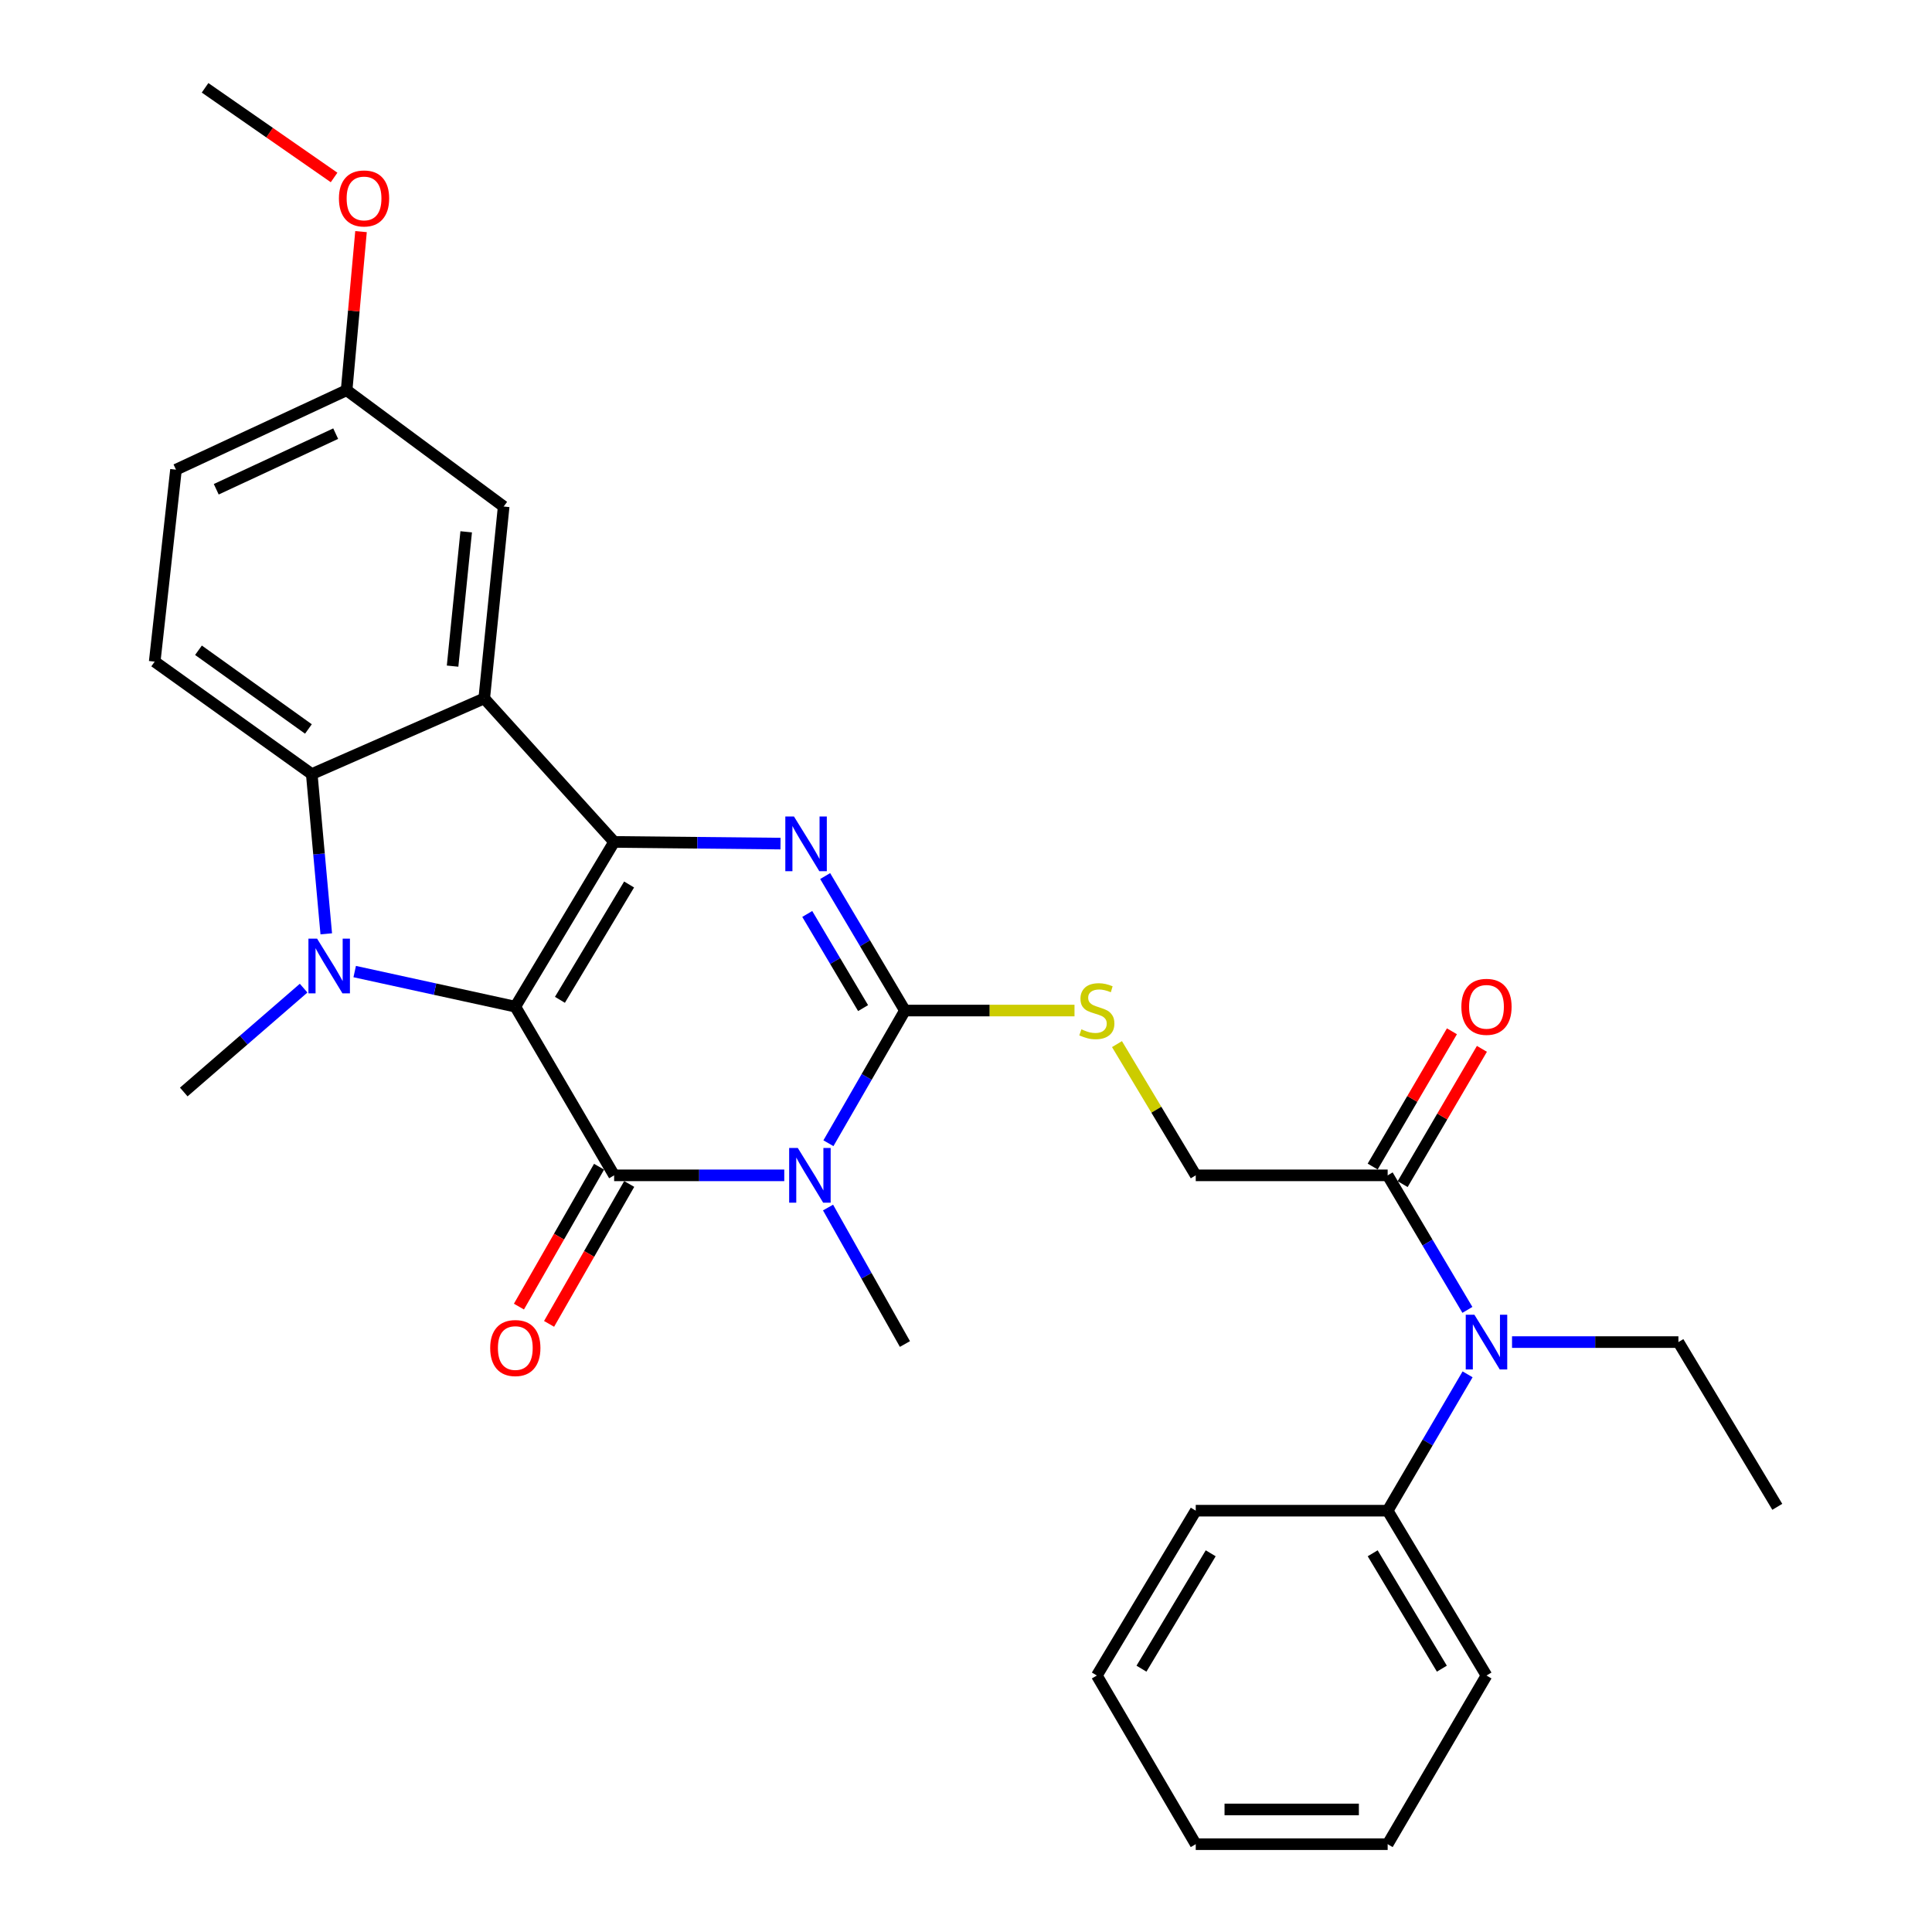 <?xml version='1.0' encoding='iso-8859-1'?>
<svg version='1.1' baseProfile='full'
              xmlns='http://www.w3.org/2000/svg'
                      xmlns:rdkit='http://www.rdkit.org/xml'
                      xmlns:xlink='http://www.w3.org/1999/xlink'
                  xml:space='preserve'
width='1000px' height='1000px' viewBox='0 0 1000 1000'>
<!-- END OF HEADER -->
<rect style='opacity:1.0;fill:#FFFFFF;stroke:none' width='1000' height='1000' x='0' y='0'> </rect>
<path class='bond-0' d='M 266.723,521.05 L 317.874,435.771' style='fill:none;fill-rule:evenodd;stroke:#000000;stroke-width:6px;stroke-linecap:butt;stroke-linejoin:miter;stroke-opacity:1' />
<path class='bond-0' d='M 289.817,517.508 L 325.623,457.813' style='fill:none;fill-rule:evenodd;stroke:#000000;stroke-width:6px;stroke-linecap:butt;stroke-linejoin:miter;stroke-opacity:1' />
<path class='bond-1' d='M 266.723,521.05 L 317.874,608.356' style='fill:none;fill-rule:evenodd;stroke:#000000;stroke-width:6px;stroke-linecap:butt;stroke-linejoin:miter;stroke-opacity:1' />
<path class='bond-3' d='M 266.723,521.05 L 225.157,511.968' style='fill:none;fill-rule:evenodd;stroke:#000000;stroke-width:6px;stroke-linecap:butt;stroke-linejoin:miter;stroke-opacity:1' />
<path class='bond-3' d='M 225.157,511.968 L 183.59,502.885' style='fill:none;fill-rule:evenodd;stroke:#0000FF;stroke-width:6px;stroke-linecap:butt;stroke-linejoin:miter;stroke-opacity:1' />
<path class='bond-4' d='M 317.874,435.771 L 360.935,436.209' style='fill:none;fill-rule:evenodd;stroke:#000000;stroke-width:6px;stroke-linecap:butt;stroke-linejoin:miter;stroke-opacity:1' />
<path class='bond-4' d='M 360.935,436.209 L 403.995,436.646' style='fill:none;fill-rule:evenodd;stroke:#0000FF;stroke-width:6px;stroke-linecap:butt;stroke-linejoin:miter;stroke-opacity:1' />
<path class='bond-6' d='M 317.874,435.771 L 250.638,361.502' style='fill:none;fill-rule:evenodd;stroke:#000000;stroke-width:6px;stroke-linecap:butt;stroke-linejoin:miter;stroke-opacity:1' />
<path class='bond-2' d='M 317.874,608.356 L 361.904,608.356' style='fill:none;fill-rule:evenodd;stroke:#000000;stroke-width:6px;stroke-linecap:butt;stroke-linejoin:miter;stroke-opacity:1' />
<path class='bond-2' d='M 361.904,608.356 L 405.934,608.356' style='fill:none;fill-rule:evenodd;stroke:#0000FF;stroke-width:6px;stroke-linecap:butt;stroke-linejoin:miter;stroke-opacity:1' />
<path class='bond-12' d='M 310.072,603.888 L 289.334,640.093' style='fill:none;fill-rule:evenodd;stroke:#000000;stroke-width:6px;stroke-linecap:butt;stroke-linejoin:miter;stroke-opacity:1' />
<path class='bond-12' d='M 289.334,640.093 L 268.597,676.299' style='fill:none;fill-rule:evenodd;stroke:#FF0000;stroke-width:6px;stroke-linecap:butt;stroke-linejoin:miter;stroke-opacity:1' />
<path class='bond-12' d='M 325.676,612.825 L 304.939,649.031' style='fill:none;fill-rule:evenodd;stroke:#000000;stroke-width:6px;stroke-linecap:butt;stroke-linejoin:miter;stroke-opacity:1' />
<path class='bond-12' d='M 304.939,649.031 L 284.201,685.237' style='fill:none;fill-rule:evenodd;stroke:#FF0000;stroke-width:6px;stroke-linecap:butt;stroke-linejoin:miter;stroke-opacity:1' />
<path class='bond-5' d='M 428.791,591.735 L 448.591,557.396' style='fill:none;fill-rule:evenodd;stroke:#0000FF;stroke-width:6px;stroke-linecap:butt;stroke-linejoin:miter;stroke-opacity:1' />
<path class='bond-5' d='M 448.591,557.396 L 468.39,523.058' style='fill:none;fill-rule:evenodd;stroke:#000000;stroke-width:6px;stroke-linecap:butt;stroke-linejoin:miter;stroke-opacity:1' />
<path class='bond-17' d='M 428.595,625.022 L 448.493,660.342' style='fill:none;fill-rule:evenodd;stroke:#0000FF;stroke-width:6px;stroke-linecap:butt;stroke-linejoin:miter;stroke-opacity:1' />
<path class='bond-17' d='M 448.493,660.342 L 468.39,695.663' style='fill:none;fill-rule:evenodd;stroke:#000000;stroke-width:6px;stroke-linecap:butt;stroke-linejoin:miter;stroke-opacity:1' />
<path class='bond-7' d='M 168.873,483.346 L 165.118,442.006' style='fill:none;fill-rule:evenodd;stroke:#0000FF;stroke-width:6px;stroke-linecap:butt;stroke-linejoin:miter;stroke-opacity:1' />
<path class='bond-7' d='M 165.118,442.006 L 161.364,400.665' style='fill:none;fill-rule:evenodd;stroke:#000000;stroke-width:6px;stroke-linecap:butt;stroke-linejoin:miter;stroke-opacity:1' />
<path class='bond-18' d='M 157.155,511.463 L 126.136,538.34' style='fill:none;fill-rule:evenodd;stroke:#0000FF;stroke-width:6px;stroke-linecap:butt;stroke-linejoin:miter;stroke-opacity:1' />
<path class='bond-18' d='M 126.136,538.34 L 95.117,565.218' style='fill:none;fill-rule:evenodd;stroke:#000000;stroke-width:6px;stroke-linecap:butt;stroke-linejoin:miter;stroke-opacity:1' />
<path class='bond-31' d='M 427.105,453.448 L 447.747,488.253' style='fill:none;fill-rule:evenodd;stroke:#0000FF;stroke-width:6px;stroke-linecap:butt;stroke-linejoin:miter;stroke-opacity:1' />
<path class='bond-31' d='M 447.747,488.253 L 468.39,523.058' style='fill:none;fill-rule:evenodd;stroke:#000000;stroke-width:6px;stroke-linecap:butt;stroke-linejoin:miter;stroke-opacity:1' />
<path class='bond-31' d='M 417.831,473.063 L 432.28,497.427' style='fill:none;fill-rule:evenodd;stroke:#0000FF;stroke-width:6px;stroke-linecap:butt;stroke-linejoin:miter;stroke-opacity:1' />
<path class='bond-31' d='M 432.28,497.427 L 446.73,521.79' style='fill:none;fill-rule:evenodd;stroke:#000000;stroke-width:6px;stroke-linecap:butt;stroke-linejoin:miter;stroke-opacity:1' />
<path class='bond-8' d='M 468.39,523.058 L 512.276,523.058' style='fill:none;fill-rule:evenodd;stroke:#000000;stroke-width:6px;stroke-linecap:butt;stroke-linejoin:miter;stroke-opacity:1' />
<path class='bond-8' d='M 512.276,523.058 L 556.162,523.058' style='fill:none;fill-rule:evenodd;stroke:#CCCC00;stroke-width:6px;stroke-linecap:butt;stroke-linejoin:miter;stroke-opacity:1' />
<path class='bond-13' d='M 250.638,361.502 L 260.699,262.177' style='fill:none;fill-rule:evenodd;stroke:#000000;stroke-width:6px;stroke-linecap:butt;stroke-linejoin:miter;stroke-opacity:1' />
<path class='bond-13' d='M 234.256,344.791 L 241.298,275.264' style='fill:none;fill-rule:evenodd;stroke:#000000;stroke-width:6px;stroke-linecap:butt;stroke-linejoin:miter;stroke-opacity:1' />
<path class='bond-30' d='M 250.638,361.502 L 161.364,400.665' style='fill:none;fill-rule:evenodd;stroke:#000000;stroke-width:6px;stroke-linecap:butt;stroke-linejoin:miter;stroke-opacity:1' />
<path class='bond-11' d='M 161.364,400.665 L 80.072,342.461' style='fill:none;fill-rule:evenodd;stroke:#000000;stroke-width:6px;stroke-linecap:butt;stroke-linejoin:miter;stroke-opacity:1' />
<path class='bond-11' d='M 159.639,377.313 L 102.734,336.57' style='fill:none;fill-rule:evenodd;stroke:#000000;stroke-width:6px;stroke-linecap:butt;stroke-linejoin:miter;stroke-opacity:1' />
<path class='bond-14' d='M 578.148,540.425 L 598.532,574.391' style='fill:none;fill-rule:evenodd;stroke:#CCCC00;stroke-width:6px;stroke-linecap:butt;stroke-linejoin:miter;stroke-opacity:1' />
<path class='bond-14' d='M 598.532,574.391 L 618.916,608.356' style='fill:none;fill-rule:evenodd;stroke:#000000;stroke-width:6px;stroke-linecap:butt;stroke-linejoin:miter;stroke-opacity:1' />
<path class='bond-9' d='M 718.251,608.356 L 618.916,608.356' style='fill:none;fill-rule:evenodd;stroke:#000000;stroke-width:6px;stroke-linecap:butt;stroke-linejoin:miter;stroke-opacity:1' />
<path class='bond-10' d='M 718.251,608.356 L 738.888,643.176' style='fill:none;fill-rule:evenodd;stroke:#000000;stroke-width:6px;stroke-linecap:butt;stroke-linejoin:miter;stroke-opacity:1' />
<path class='bond-10' d='M 738.888,643.176 L 759.524,677.996' style='fill:none;fill-rule:evenodd;stroke:#0000FF;stroke-width:6px;stroke-linecap:butt;stroke-linejoin:miter;stroke-opacity:1' />
<path class='bond-15' d='M 726.009,612.902 L 746.52,577.893' style='fill:none;fill-rule:evenodd;stroke:#000000;stroke-width:6px;stroke-linecap:butt;stroke-linejoin:miter;stroke-opacity:1' />
<path class='bond-15' d='M 746.52,577.893 L 767.031,542.885' style='fill:none;fill-rule:evenodd;stroke:#FF0000;stroke-width:6px;stroke-linecap:butt;stroke-linejoin:miter;stroke-opacity:1' />
<path class='bond-15' d='M 710.493,603.811 L 731.004,568.803' style='fill:none;fill-rule:evenodd;stroke:#000000;stroke-width:6px;stroke-linecap:butt;stroke-linejoin:miter;stroke-opacity:1' />
<path class='bond-15' d='M 731.004,568.803 L 751.515,533.794' style='fill:none;fill-rule:evenodd;stroke:#FF0000;stroke-width:6px;stroke-linecap:butt;stroke-linejoin:miter;stroke-opacity:1' />
<path class='bond-16' d='M 759.62,711.353 L 738.936,746.642' style='fill:none;fill-rule:evenodd;stroke:#0000FF;stroke-width:6px;stroke-linecap:butt;stroke-linejoin:miter;stroke-opacity:1' />
<path class='bond-16' d='M 738.936,746.642 L 718.251,781.93' style='fill:none;fill-rule:evenodd;stroke:#000000;stroke-width:6px;stroke-linecap:butt;stroke-linejoin:miter;stroke-opacity:1' />
<path class='bond-22' d='M 782.626,694.664 L 825.682,694.664' style='fill:none;fill-rule:evenodd;stroke:#0000FF;stroke-width:6px;stroke-linecap:butt;stroke-linejoin:miter;stroke-opacity:1' />
<path class='bond-22' d='M 825.682,694.664 L 868.737,694.664' style='fill:none;fill-rule:evenodd;stroke:#000000;stroke-width:6px;stroke-linecap:butt;stroke-linejoin:miter;stroke-opacity:1' />
<path class='bond-20' d='M 80.072,342.461 L 91.091,243.106' style='fill:none;fill-rule:evenodd;stroke:#000000;stroke-width:6px;stroke-linecap:butt;stroke-linejoin:miter;stroke-opacity:1' />
<path class='bond-19' d='M 260.699,262.177 L 179.406,201.985' style='fill:none;fill-rule:evenodd;stroke:#000000;stroke-width:6px;stroke-linecap:butt;stroke-linejoin:miter;stroke-opacity:1' />
<path class='bond-23' d='M 718.251,781.93 L 769.402,867.249' style='fill:none;fill-rule:evenodd;stroke:#000000;stroke-width:6px;stroke-linecap:butt;stroke-linejoin:miter;stroke-opacity:1' />
<path class='bond-23' d='M 710.501,803.975 L 746.306,863.698' style='fill:none;fill-rule:evenodd;stroke:#000000;stroke-width:6px;stroke-linecap:butt;stroke-linejoin:miter;stroke-opacity:1' />
<path class='bond-24' d='M 718.251,781.93 L 618.916,781.93' style='fill:none;fill-rule:evenodd;stroke:#000000;stroke-width:6px;stroke-linecap:butt;stroke-linejoin:miter;stroke-opacity:1' />
<path class='bond-21' d='M 179.406,201.985 L 183.134,160.934' style='fill:none;fill-rule:evenodd;stroke:#000000;stroke-width:6px;stroke-linecap:butt;stroke-linejoin:miter;stroke-opacity:1' />
<path class='bond-21' d='M 183.134,160.934 L 186.861,119.884' style='fill:none;fill-rule:evenodd;stroke:#FF0000;stroke-width:6px;stroke-linecap:butt;stroke-linejoin:miter;stroke-opacity:1' />
<path class='bond-32' d='M 179.406,201.985 L 91.091,243.106' style='fill:none;fill-rule:evenodd;stroke:#000000;stroke-width:6px;stroke-linecap:butt;stroke-linejoin:miter;stroke-opacity:1' />
<path class='bond-32' d='M 173.75,224.455 L 111.929,253.24' style='fill:none;fill-rule:evenodd;stroke:#000000;stroke-width:6px;stroke-linecap:butt;stroke-linejoin:miter;stroke-opacity:1' />
<path class='bond-25' d='M 172.923,91.856 L 139.535,68.655' style='fill:none;fill-rule:evenodd;stroke:#FF0000;stroke-width:6px;stroke-linecap:butt;stroke-linejoin:miter;stroke-opacity:1' />
<path class='bond-25' d='M 139.535,68.655 L 106.147,45.455' style='fill:none;fill-rule:evenodd;stroke:#000000;stroke-width:6px;stroke-linecap:butt;stroke-linejoin:miter;stroke-opacity:1' />
<path class='bond-26' d='M 868.737,694.664 L 919.929,779.932' style='fill:none;fill-rule:evenodd;stroke:#000000;stroke-width:6px;stroke-linecap:butt;stroke-linejoin:miter;stroke-opacity:1' />
<path class='bond-28' d='M 769.402,867.249 L 718.251,954.545' style='fill:none;fill-rule:evenodd;stroke:#000000;stroke-width:6px;stroke-linecap:butt;stroke-linejoin:miter;stroke-opacity:1' />
<path class='bond-27' d='M 618.916,781.93 L 567.725,867.249' style='fill:none;fill-rule:evenodd;stroke:#000000;stroke-width:6px;stroke-linecap:butt;stroke-linejoin:miter;stroke-opacity:1' />
<path class='bond-27' d='M 626.658,803.98 L 590.824,863.703' style='fill:none;fill-rule:evenodd;stroke:#000000;stroke-width:6px;stroke-linecap:butt;stroke-linejoin:miter;stroke-opacity:1' />
<path class='bond-29' d='M 567.725,867.249 L 618.916,954.545' style='fill:none;fill-rule:evenodd;stroke:#000000;stroke-width:6px;stroke-linecap:butt;stroke-linejoin:miter;stroke-opacity:1' />
<path class='bond-33' d='M 718.251,954.545 L 618.916,954.545' style='fill:none;fill-rule:evenodd;stroke:#000000;stroke-width:6px;stroke-linecap:butt;stroke-linejoin:miter;stroke-opacity:1' />
<path class='bond-33' d='M 703.351,936.563 L 633.817,936.563' style='fill:none;fill-rule:evenodd;stroke:#000000;stroke-width:6px;stroke-linecap:butt;stroke-linejoin:miter;stroke-opacity:1' />
<path  class='atom-3' d='M 412.947 594.196
L 422.227 609.196
Q 423.147 610.676, 424.627 613.356
Q 426.107 616.036, 426.187 616.196
L 426.187 594.196
L 429.947 594.196
L 429.947 622.516
L 426.067 622.516
L 416.107 606.116
Q 414.947 604.196, 413.707 601.996
Q 412.507 599.796, 412.147 599.116
L 412.147 622.516
L 408.467 622.516
L 408.467 594.196
L 412.947 594.196
' fill='#0000FF'/>
<path  class='atom-4' d='M 164.125 485.84
L 173.405 500.84
Q 174.325 502.32, 175.805 505
Q 177.285 507.68, 177.365 507.84
L 177.365 485.84
L 181.125 485.84
L 181.125 514.16
L 177.245 514.16
L 167.285 497.76
Q 166.125 495.84, 164.885 493.64
Q 163.685 491.44, 163.325 490.76
L 163.325 514.16
L 159.645 514.16
L 159.645 485.84
L 164.125 485.84
' fill='#0000FF'/>
<path  class='atom-5' d='M 410.959 422.62
L 420.239 437.62
Q 421.159 439.1, 422.639 441.78
Q 424.119 444.46, 424.199 444.62
L 424.199 422.62
L 427.959 422.62
L 427.959 450.94
L 424.079 450.94
L 414.119 434.54
Q 412.959 432.62, 411.719 430.42
Q 410.519 428.22, 410.159 427.54
L 410.159 450.94
L 406.479 450.94
L 406.479 422.62
L 410.959 422.62
' fill='#0000FF'/>
<path  class='atom-9' d='M 559.725 532.778
Q 560.045 532.898, 561.365 533.458
Q 562.685 534.018, 564.125 534.378
Q 565.605 534.698, 567.045 534.698
Q 569.725 534.698, 571.285 533.418
Q 572.845 532.098, 572.845 529.818
Q 572.845 528.258, 572.045 527.298
Q 571.285 526.338, 570.085 525.818
Q 568.885 525.298, 566.885 524.698
Q 564.365 523.938, 562.845 523.218
Q 561.365 522.498, 560.285 520.978
Q 559.245 519.458, 559.245 516.898
Q 559.245 513.338, 561.645 511.138
Q 564.085 508.938, 568.885 508.938
Q 572.165 508.938, 575.885 510.498
L 574.965 513.578
Q 571.565 512.178, 569.005 512.178
Q 566.245 512.178, 564.725 513.338
Q 563.205 514.458, 563.245 516.418
Q 563.245 517.938, 564.005 518.858
Q 564.805 519.778, 565.925 520.298
Q 567.085 520.818, 569.005 521.418
Q 571.565 522.218, 573.085 523.018
Q 574.605 523.818, 575.685 525.458
Q 576.805 527.058, 576.805 529.818
Q 576.805 533.738, 574.165 535.858
Q 571.565 537.938, 567.205 537.938
Q 564.685 537.938, 562.765 537.378
Q 560.885 536.858, 558.645 535.938
L 559.725 532.778
' fill='#CCCC00'/>
<path  class='atom-11' d='M 763.142 680.504
L 772.422 695.504
Q 773.342 696.984, 774.822 699.664
Q 776.302 702.344, 776.382 702.504
L 776.382 680.504
L 780.142 680.504
L 780.142 708.824
L 776.262 708.824
L 766.302 692.424
Q 765.142 690.504, 763.902 688.304
Q 762.702 686.104, 762.342 685.424
L 762.342 708.824
L 758.662 708.824
L 758.662 680.504
L 763.142 680.504
' fill='#0000FF'/>
<path  class='atom-13' d='M 253.723 697.741
Q 253.723 690.941, 257.083 687.141
Q 260.443 683.341, 266.723 683.341
Q 273.003 683.341, 276.363 687.141
Q 279.723 690.941, 279.723 697.741
Q 279.723 704.621, 276.323 708.541
Q 272.923 712.421, 266.723 712.421
Q 260.483 712.421, 257.083 708.541
Q 253.723 704.661, 253.723 697.741
M 266.723 709.221
Q 271.043 709.221, 273.363 706.341
Q 275.723 703.421, 275.723 697.741
Q 275.723 692.181, 273.363 689.381
Q 271.043 686.541, 266.723 686.541
Q 262.403 686.541, 260.043 689.341
Q 257.723 692.141, 257.723 697.741
Q 257.723 703.461, 260.043 706.341
Q 262.403 709.221, 266.723 709.221
' fill='#FF0000'/>
<path  class='atom-16' d='M 756.402 521.13
Q 756.402 514.33, 759.762 510.53
Q 763.122 506.73, 769.402 506.73
Q 775.682 506.73, 779.042 510.53
Q 782.402 514.33, 782.402 521.13
Q 782.402 528.01, 779.002 531.93
Q 775.602 535.81, 769.402 535.81
Q 763.162 535.81, 759.762 531.93
Q 756.402 528.05, 756.402 521.13
M 769.402 532.61
Q 773.722 532.61, 776.042 529.73
Q 778.402 526.81, 778.402 521.13
Q 778.402 515.57, 776.042 512.77
Q 773.722 509.93, 769.402 509.93
Q 765.082 509.93, 762.722 512.73
Q 760.402 515.53, 760.402 521.13
Q 760.402 526.85, 762.722 529.73
Q 765.082 532.61, 769.402 532.61
' fill='#FF0000'/>
<path  class='atom-22' d='M 175.428 102.71
Q 175.428 95.91, 178.788 92.11
Q 182.148 88.31, 188.428 88.31
Q 194.708 88.31, 198.068 92.11
Q 201.428 95.91, 201.428 102.71
Q 201.428 109.59, 198.028 113.51
Q 194.628 117.39, 188.428 117.39
Q 182.188 117.39, 178.788 113.51
Q 175.428 109.63, 175.428 102.71
M 188.428 114.19
Q 192.748 114.19, 195.068 111.31
Q 197.428 108.39, 197.428 102.71
Q 197.428 97.15, 195.068 94.35
Q 192.748 91.51, 188.428 91.51
Q 184.108 91.51, 181.748 94.31
Q 179.428 97.11, 179.428 102.71
Q 179.428 108.43, 181.748 111.31
Q 184.108 114.19, 188.428 114.19
' fill='#FF0000'/>
</svg>

